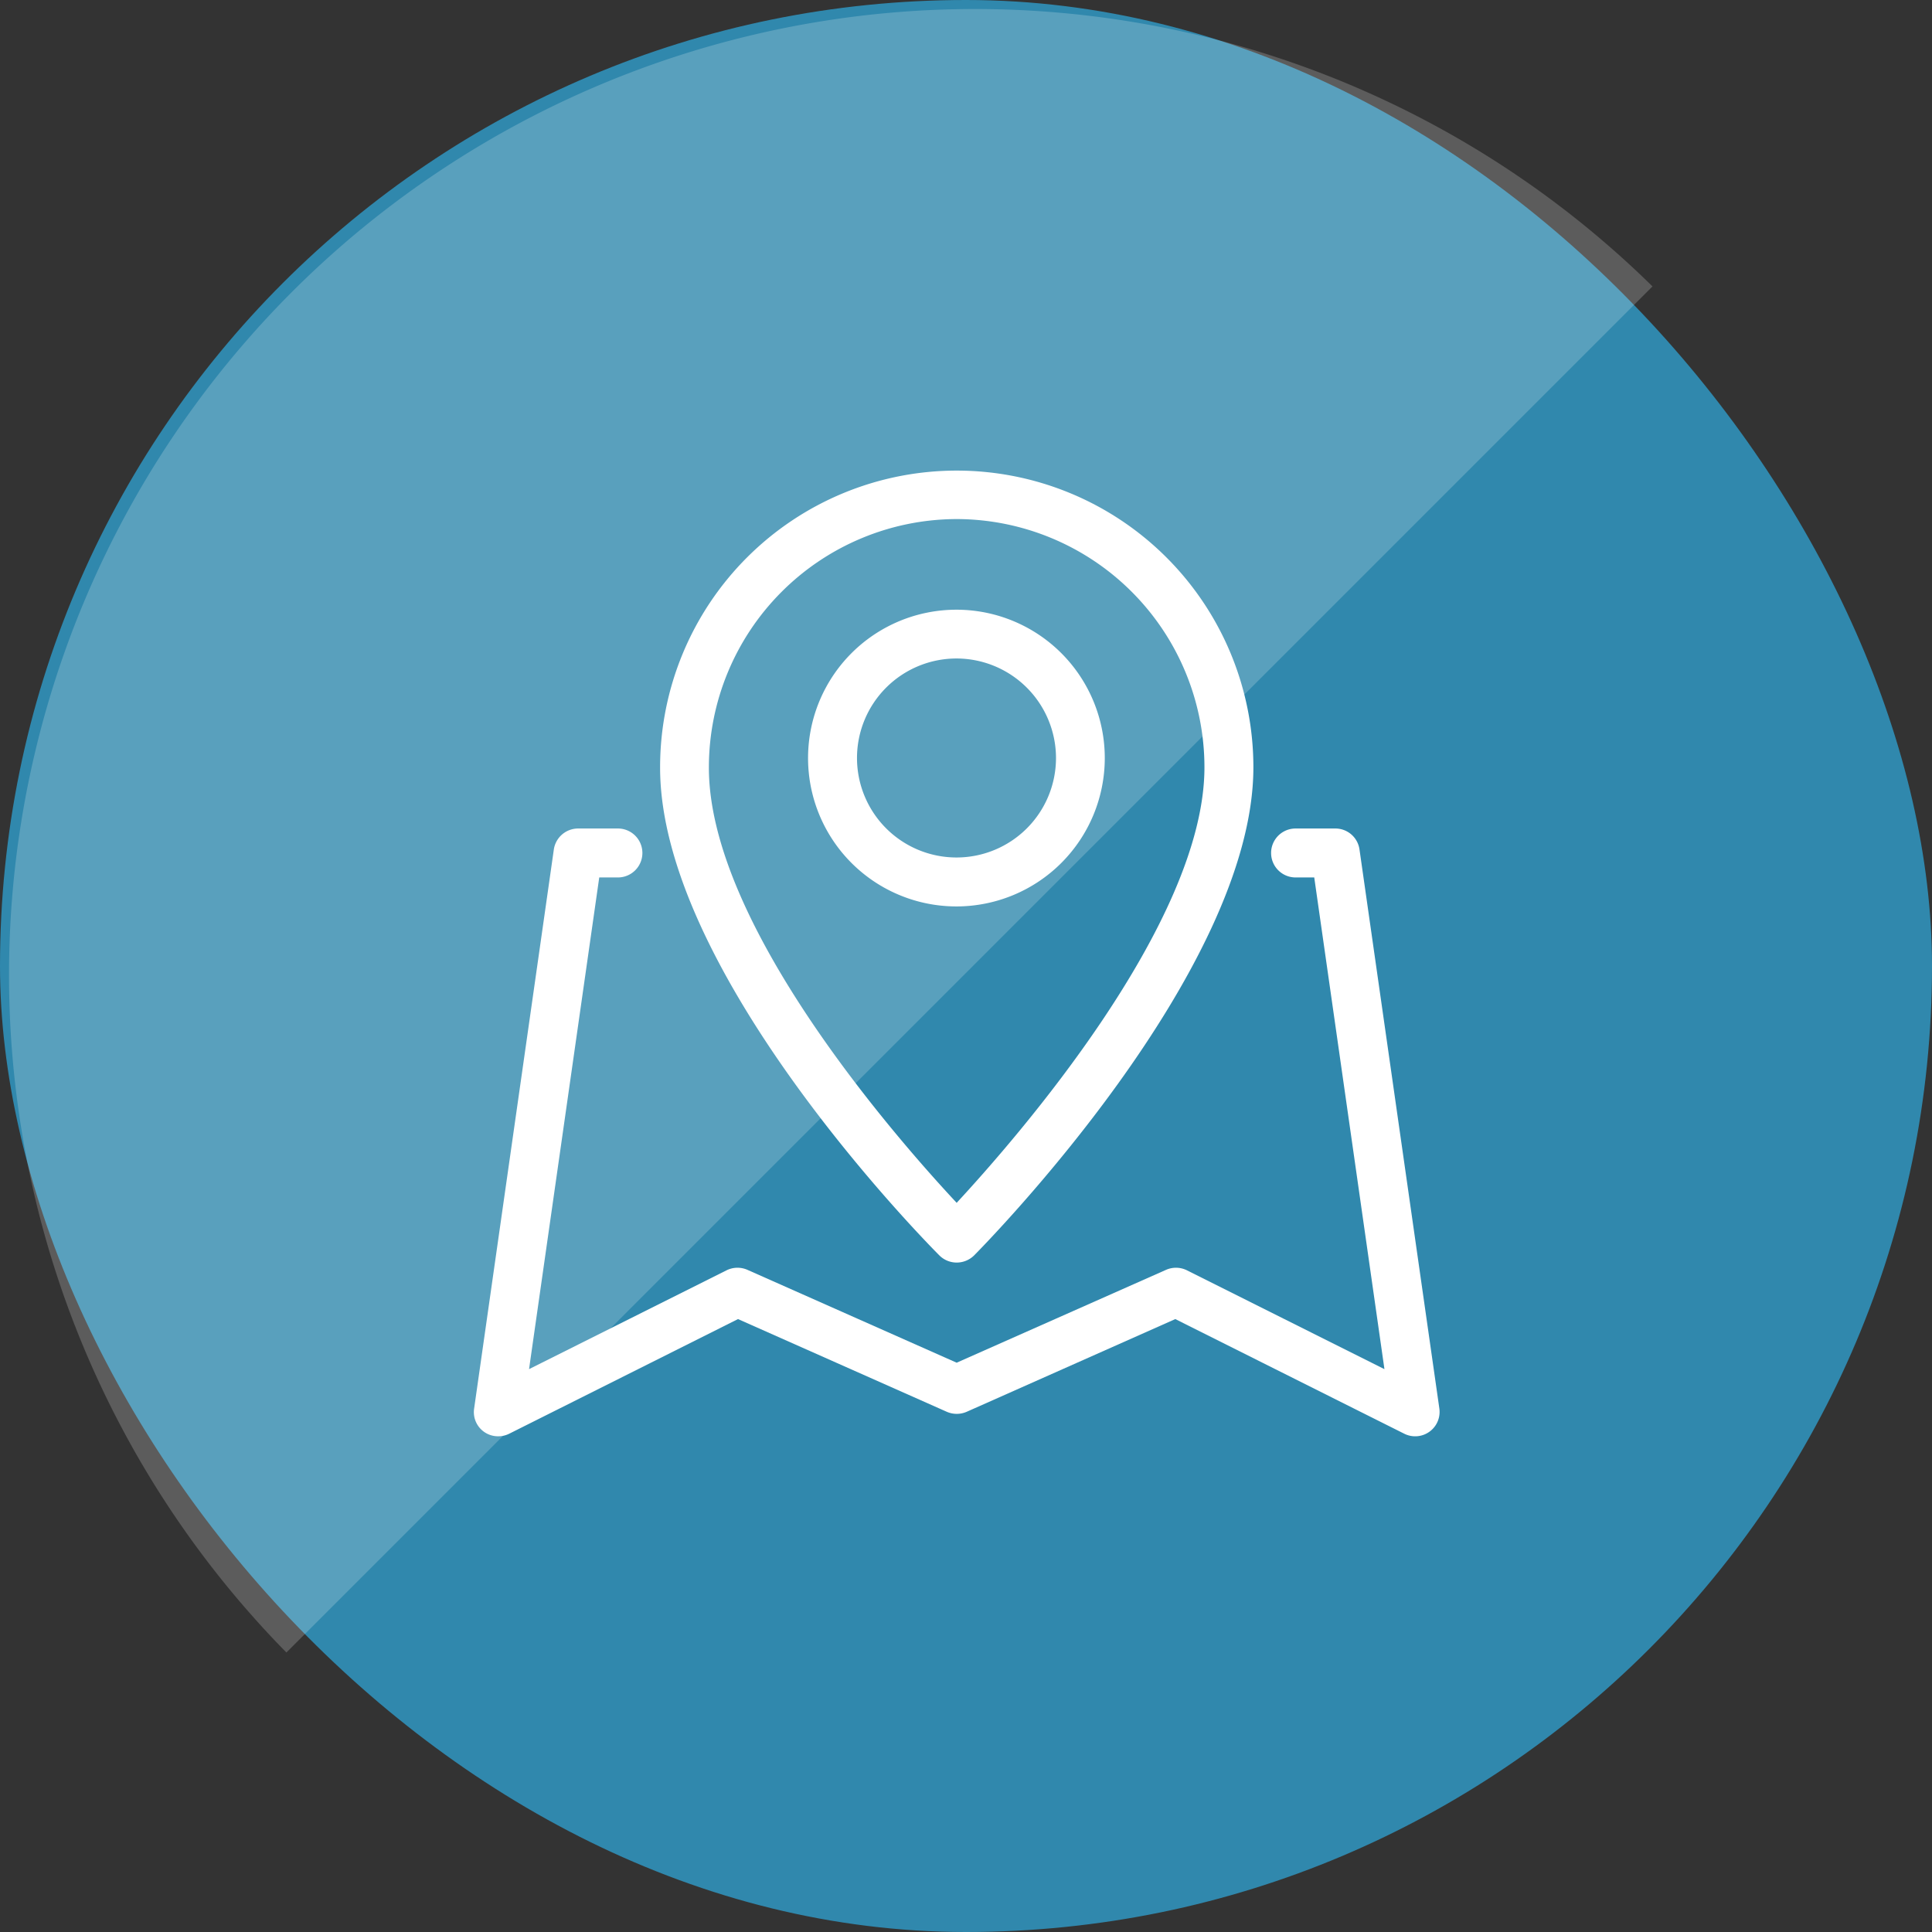 <svg id="icn_doctor02.svg" xmlns="http://www.w3.org/2000/svg" width="120" height="120" viewBox="0 0 120 120">
  <rect x="0" y="0" width="120" height="120" fill="#333333" stroke="none"/>
  <defs>
    <style>
      .cls-1 {
        fill: #3088ad;
      }

      .cls-2, .cls-3 {
        fill: #fff;
        fill-rule: evenodd;
      }

      .cls-2 {
        opacity: 0.2;
      }
    </style>
  </defs>
  <rect id="長方形_730" data-name="長方形 730" class="cls-1" width="120" height="120" rx="60" ry="60"/>
  <path id="長方形_730-2" data-name="長方形 730" class="cls-2" d="M1245.79,8840.64a60,60,0,0,1,84.85-84.85" transform="translate(-1228 -8738)"/>
  <path id="シェイプ_671" data-name="シェイプ 671" class="cls-3" d="M1258.95,8827.21a1.5,1.5,0,0,1-1.5-1.73l4.95-34.72a1.526,1.526,0,0,1,1.5-1.3h2.48a1.52,1.52,0,0,1,0,3.04h-1.16l-4.36,30.54,12.27-6.14a1.531,1.531,0,0,1,1.29-.03l13,5.77,13.01-5.77a1.532,1.532,0,0,1,1.29.03l12.27,6.14-4.36-30.54h-1.16a1.52,1.52,0,1,1,0-3.04h2.47a1.511,1.511,0,0,1,1.5,1.3l4.96,34.72a1.515,1.515,0,0,1-2.18,1.57l-14.22-7.12-12.96,5.76a1.547,1.547,0,0,1-1.23,0l-12.97-5.76-14.21,7.12A1.507,1.507,0,0,1,1258.95,8827.21Zm28.47-10.79a1.522,1.522,0,0,1-1.07-.44c-0.71-.71-17.38-17.55-17.35-30.33a18.425,18.425,0,1,1,36.85.01c0,12.7-16.64,29.6-17.35,30.32a1.545,1.545,0,0,1-1.08.44h0Zm0-46.18a15.428,15.428,0,0,0-15.39,15.42c-0.02,9.78,11.73,23.13,15.39,27.05,3.65-3.94,15.39-17.34,15.39-27.05A15.422,15.422,0,0,0,1287.42,8770.24Zm0,24.06a9.215,9.215,0,1,1,9.2-9.22A9.218,9.218,0,0,1,1287.42,8794.3Zm0-15.4a6.18,6.18,0,1,0,6.17,6.18A6.188,6.188,0,0,0,1287.42,8778.9Z" transform="translate(-1228 -8738)"/>
</svg>
